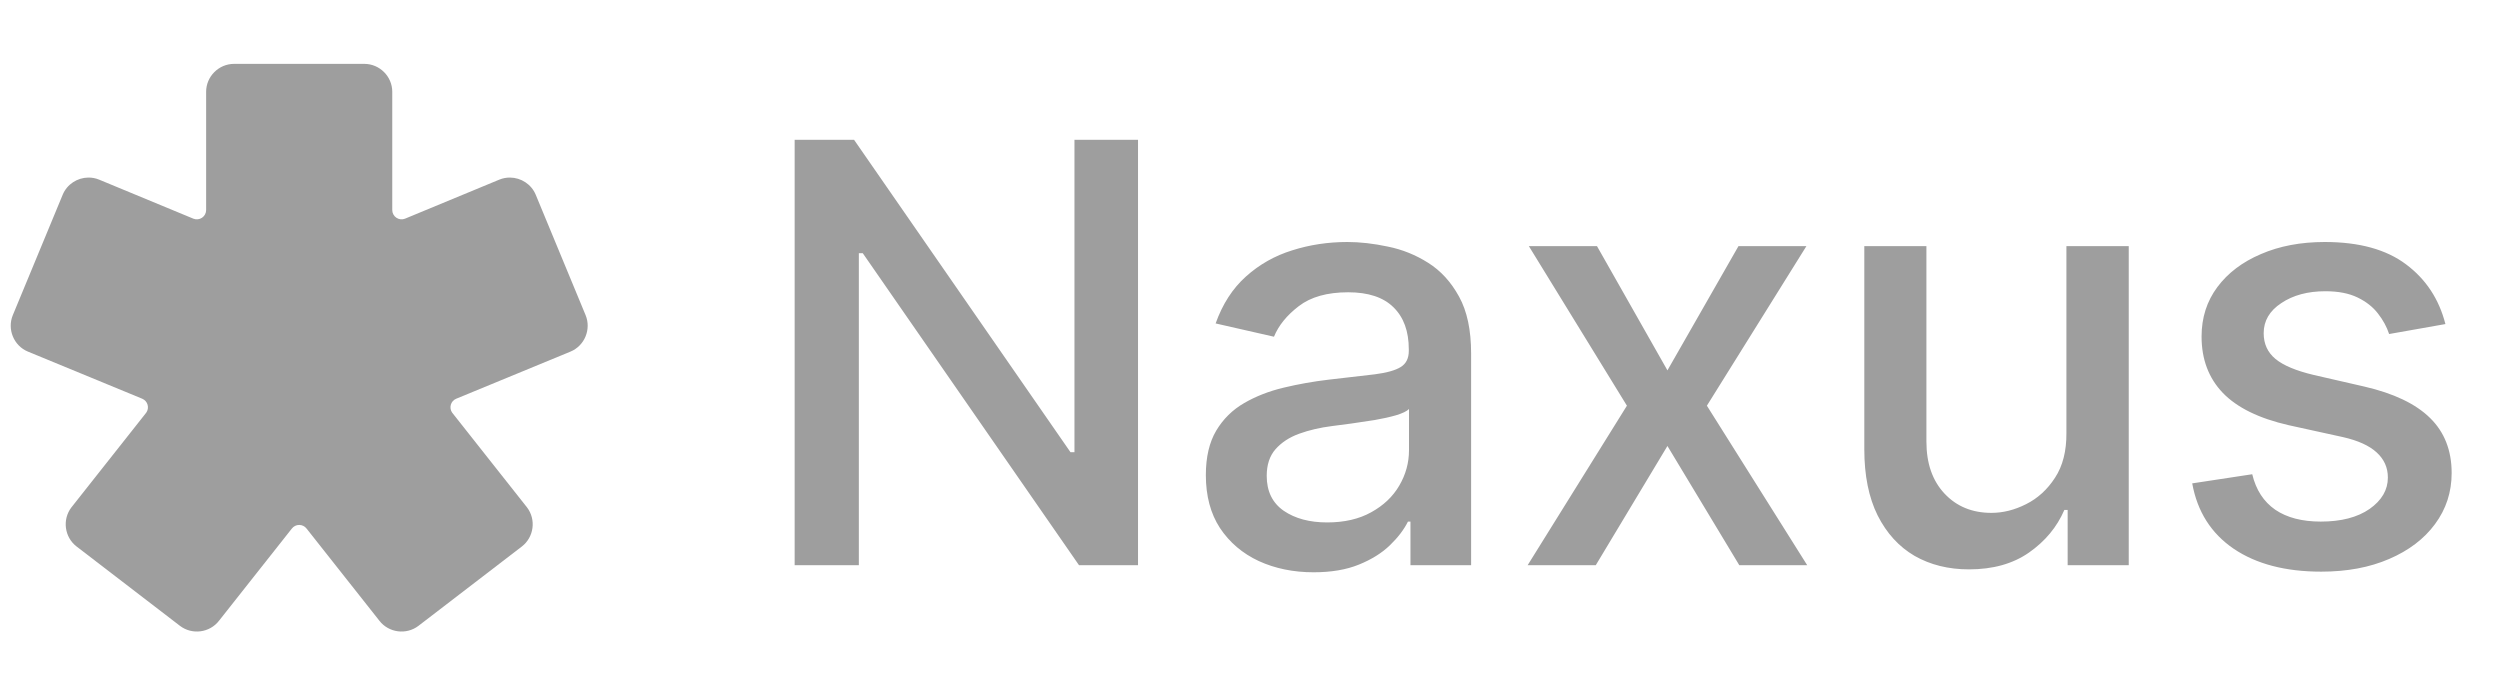 <svg width="115" height="32" viewBox="0 0 115 32" fill="none" xmlns="http://www.w3.org/2000/svg">
<g clip-path="url(#clip0_6211_1819)">
<path fill-rule="evenodd" clip-rule="evenodd" d="M10.767 2.938C10.062 2.938 9.482 3.518 9.482 4.222V9.662C9.482 9.804 9.412 9.936 9.294 10.016C9.176 10.096 9.028 10.112 8.895 10.059L4.561 8.264C4.399 8.196 4.229 8.166 4.062 8.168C3.562 8.173 3.085 8.471 2.883 8.959L0.59 14.496C0.321 15.146 0.634 15.906 1.285 16.174L6.542 18.341C6.662 18.391 6.753 18.492 6.789 18.618C6.825 18.743 6.802 18.877 6.727 18.983L3.286 23.338C2.857 23.897 2.964 24.71 3.523 25.139L8.277 28.788C8.836 29.216 9.65 29.109 10.078 28.55L13.424 24.315C13.505 24.209 13.63 24.147 13.764 24.147C13.897 24.147 14.022 24.209 14.103 24.315L17.449 28.55C17.878 29.109 18.691 29.216 19.25 28.788L24.005 25.139C24.563 24.71 24.67 23.897 24.241 23.338L20.8 18.983C20.725 18.877 20.702 18.743 20.738 18.618C20.774 18.492 20.865 18.391 20.986 18.341L26.242 16.174C26.893 15.906 27.206 15.147 26.937 14.496L24.644 8.959C24.442 8.472 23.965 8.173 23.465 8.168C23.298 8.166 23.128 8.197 22.966 8.264L18.631 10.059C18.499 10.112 18.351 10.096 18.233 10.016C18.114 9.936 18.044 9.804 18.044 9.662V4.222C18.044 3.518 17.464 2.938 16.76 2.938H10.767Z" fill="#9E9E9E"/>
</g>
<path d="M52.349 6.431V26H49.635L39.688 11.648H39.507V26H36.554V6.431H39.287L49.243 20.802H49.425V6.431H52.349ZM60.428 26.325C59.498 26.325 58.658 26.153 57.906 25.809C57.154 25.459 56.559 24.952 56.119 24.29C55.686 23.627 55.469 22.815 55.469 21.853C55.469 21.025 55.629 20.343 55.947 19.808C56.266 19.273 56.696 18.85 57.237 18.538C57.779 18.225 58.384 17.99 59.053 17.831C59.721 17.671 60.403 17.55 61.097 17.467C61.976 17.366 62.69 17.283 63.238 17.219C63.785 17.149 64.184 17.037 64.432 16.884C64.68 16.732 64.805 16.483 64.805 16.139V16.072C64.805 15.238 64.569 14.591 64.098 14.133C63.633 13.674 62.938 13.445 62.015 13.445C61.053 13.445 60.295 13.658 59.741 14.085C59.193 14.505 58.814 14.973 58.603 15.489L55.919 14.878C56.237 13.986 56.702 13.266 57.314 12.719C57.931 12.164 58.642 11.763 59.444 11.515C60.247 11.26 61.091 11.132 61.976 11.132C62.562 11.132 63.184 11.203 63.84 11.343C64.502 11.476 65.12 11.725 65.693 12.088C66.273 12.451 66.748 12.97 67.117 13.645C67.487 14.314 67.671 15.184 67.671 16.254V26H64.881V23.993H64.766C64.582 24.363 64.305 24.726 63.935 25.083C63.566 25.439 63.091 25.736 62.511 25.971C61.932 26.207 61.237 26.325 60.428 26.325ZM61.05 24.032C61.84 24.032 62.515 23.876 63.075 23.564C63.642 23.251 64.072 22.844 64.365 22.34C64.665 21.831 64.814 21.286 64.814 20.706V18.815C64.712 18.917 64.515 19.012 64.222 19.101C63.935 19.184 63.607 19.257 63.238 19.321C62.868 19.378 62.508 19.433 62.158 19.483C61.808 19.528 61.515 19.566 61.279 19.598C60.725 19.668 60.218 19.786 59.76 19.952C59.307 20.117 58.944 20.356 58.67 20.668C58.403 20.974 58.269 21.382 58.269 21.891C58.269 22.598 58.53 23.134 59.053 23.497C59.575 23.853 60.241 24.032 61.05 24.032ZM73.462 11.323L76.702 17.037L79.969 11.323H83.094L78.517 18.662L83.132 26H80.008L76.702 20.515L73.405 26H70.271L74.838 18.662L70.328 11.323H73.462ZM95.055 19.913V11.323H97.922V26H95.112V23.458H94.96C94.622 24.242 94.081 24.895 93.335 25.417C92.596 25.933 91.676 26.191 90.574 26.191C89.631 26.191 88.797 25.984 88.07 25.57C87.351 25.15 86.784 24.529 86.37 23.707C85.962 22.885 85.758 21.869 85.758 20.659V11.323H88.615V20.315C88.615 21.315 88.892 22.111 89.446 22.703C90.001 23.296 90.72 23.592 91.606 23.592C92.141 23.592 92.673 23.458 93.201 23.191C93.737 22.923 94.179 22.519 94.53 21.977C94.886 21.436 95.062 20.748 95.055 19.913ZM112.489 14.907L109.9 15.365C109.791 15.034 109.619 14.719 109.384 14.419C109.154 14.12 108.842 13.875 108.447 13.684C108.052 13.492 107.559 13.397 106.966 13.397C106.157 13.397 105.482 13.579 104.941 13.942C104.399 14.298 104.129 14.76 104.129 15.327C104.129 15.818 104.31 16.212 104.673 16.512C105.036 16.811 105.622 17.056 106.431 17.248L108.763 17.783C110.113 18.095 111.12 18.576 111.782 19.226C112.445 19.875 112.776 20.719 112.776 21.758C112.776 22.637 112.521 23.42 112.011 24.108C111.508 24.79 110.804 25.325 109.9 25.713C109.002 26.102 107.96 26.296 106.775 26.296C105.132 26.296 103.791 25.946 102.753 25.245C101.714 24.538 101.077 23.535 100.842 22.235L103.603 21.815C103.775 22.535 104.129 23.079 104.664 23.449C105.199 23.812 105.896 23.993 106.756 23.993C107.693 23.993 108.441 23.799 109.002 23.411C109.562 23.016 109.842 22.535 109.842 21.968C109.842 21.509 109.67 21.124 109.326 20.812C108.989 20.5 108.47 20.264 107.769 20.105L105.285 19.56C103.915 19.248 102.902 18.751 102.246 18.069C101.596 17.388 101.272 16.525 101.272 15.48C101.272 14.614 101.514 13.856 101.998 13.206C102.482 12.556 103.151 12.05 104.004 11.687C104.858 11.317 105.836 11.132 106.938 11.132C108.524 11.132 109.772 11.476 110.683 12.164C111.594 12.846 112.196 13.76 112.489 14.907Z" fill="#9E9E9E"/>
<defs>
<clipPath id="clip0_6211_1819">
<rect width="26.907" height="26.907" fill="white" transform="translate(0.298 2.547)"/>
</clipPath>
</defs>
</svg>
